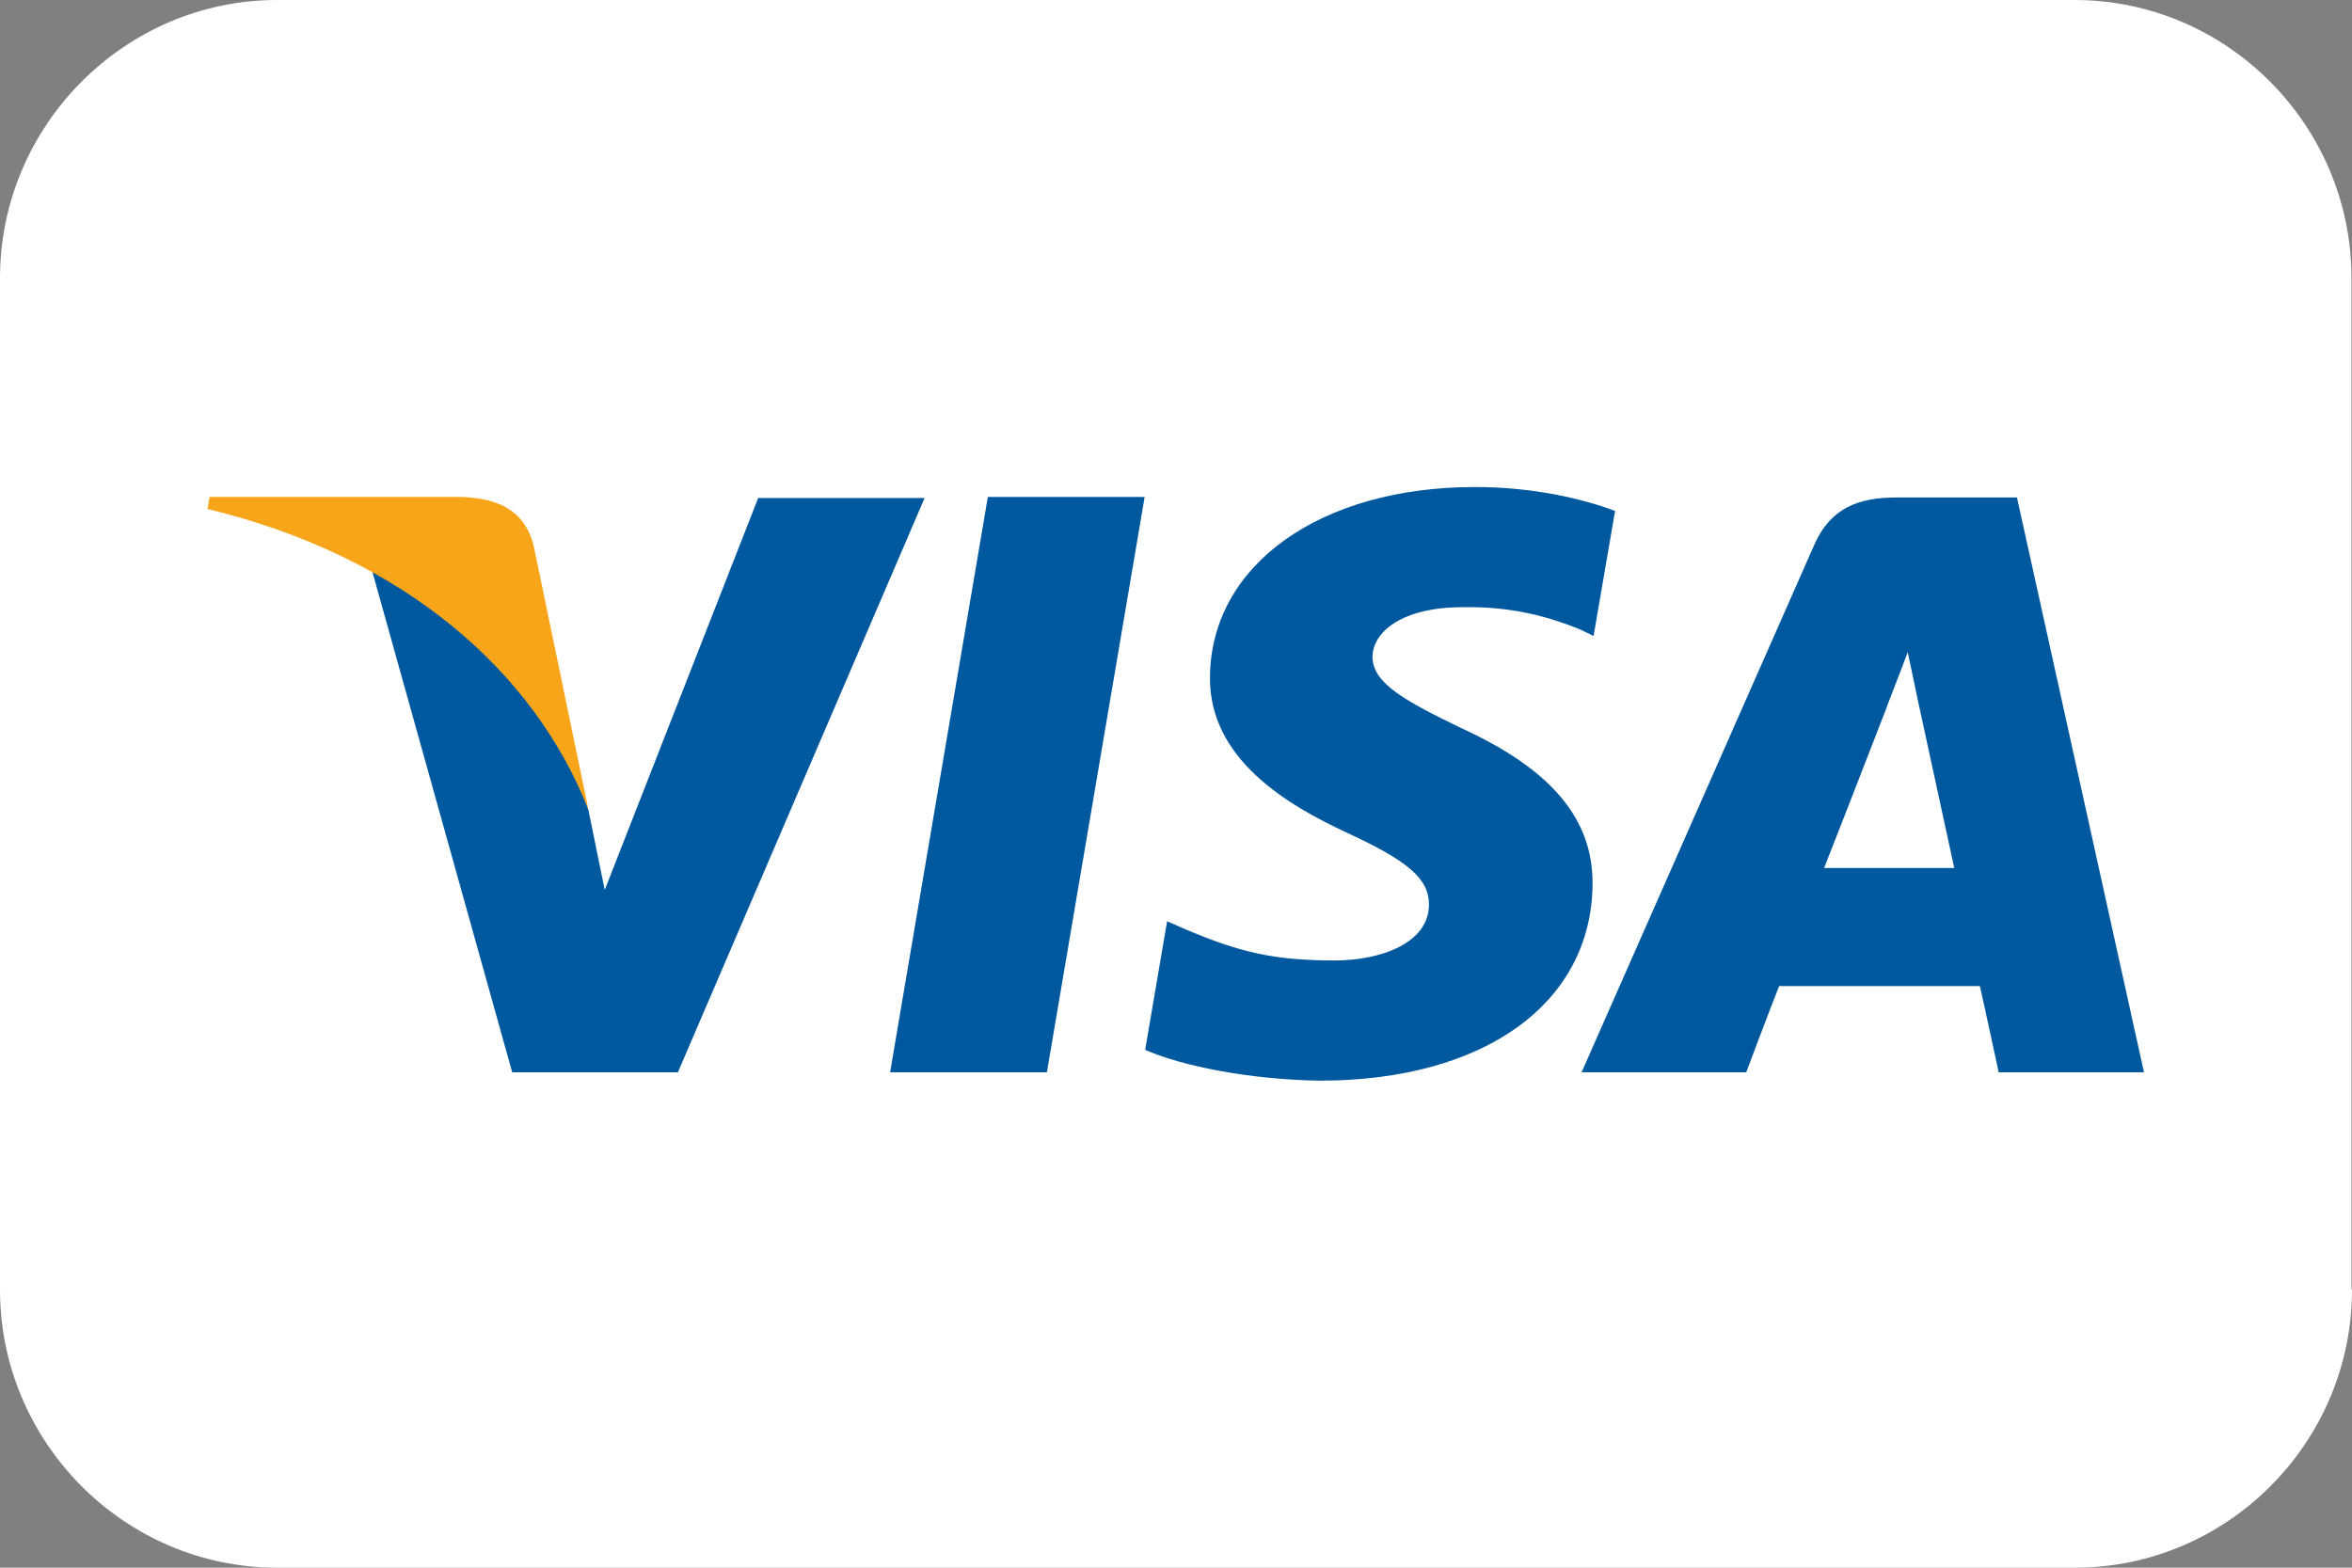 <?xml version="1.0" encoding="UTF-8"?><svg id="svg3409" xmlns="http://www.w3.org/2000/svg" viewBox="0 0 45 30"><rect x="0" y="0" width="45" height="30" fill="#808080" stroke="none"/><defs><style>.cls-1{fill:#f9a51a;}.cls-2{fill:#00589f;}.cls-3{fill:#fff;}</style></defs><path class="cls-3" d="m45,24.68c0,2.93-2.39,5.32-5.3,5.32H5.3c-2.92,0-5.3-2.4-5.3-5.32V5.32C0,2.4,2.39,0,5.3,0h34.39c2.92,0,5.3,2.4,5.3,5.32v19.35Z"/><polygon class="cls-2" points="17.03 20.52 18.9 9.51 21.9 9.51 20.03 20.52 17.03 20.52 17.03 20.52"/><path class="cls-2" d="m30.91,9.78c-.59-.22-1.53-.46-2.69-.46-2.96,0-5.05,1.49-5.07,3.63-.02,1.58,1.49,2.46,2.63,2.99,1.17.54,1.56.88,1.56,1.37,0,.74-.93,1.07-1.8,1.07-1.2,0-1.84-.17-2.82-.58l-.39-.17-.42,2.46c.7.31,2,.57,3.34.59,3.15,0,5.2-1.48,5.22-3.76.01-1.25-.79-2.2-2.52-2.99-1.05-.51-1.69-.85-1.69-1.36,0-.46.54-.95,1.72-.95.98-.02,1.69.2,2.24.42l.27.13.41-2.39h0Z"/><path class="cls-2" d="m38.6,9.52h-2.32c-.72,0-1.26.2-1.57.91l-4.45,10.09h3.15s.51-1.36.63-1.65c.34,0,3.4,0,3.84,0,.09.39.36,1.65.36,1.65h2.78l-2.43-11h0Zm-3.7,7.09c.25-.63,1.2-3.08,1.2-3.08-.02.03.25-.64.4-1.05l.2.95s.57,2.63.69,3.18h-2.49Z"/><path class="cls-2" d="m14.51,9.52l-2.94,7.51-.31-1.52c-.55-1.76-2.25-3.66-4.15-4.62l2.69,9.63h3.17s4.72-10.99,4.72-10.99h-3.18Z"/><path class="cls-1" d="m8.85,9.51h-4.84l-.04.23c3.76.91,6.25,3.11,7.29,5.76l-1.05-5.06c-.18-.7-.71-.9-1.36-.93h0Z"/></svg>